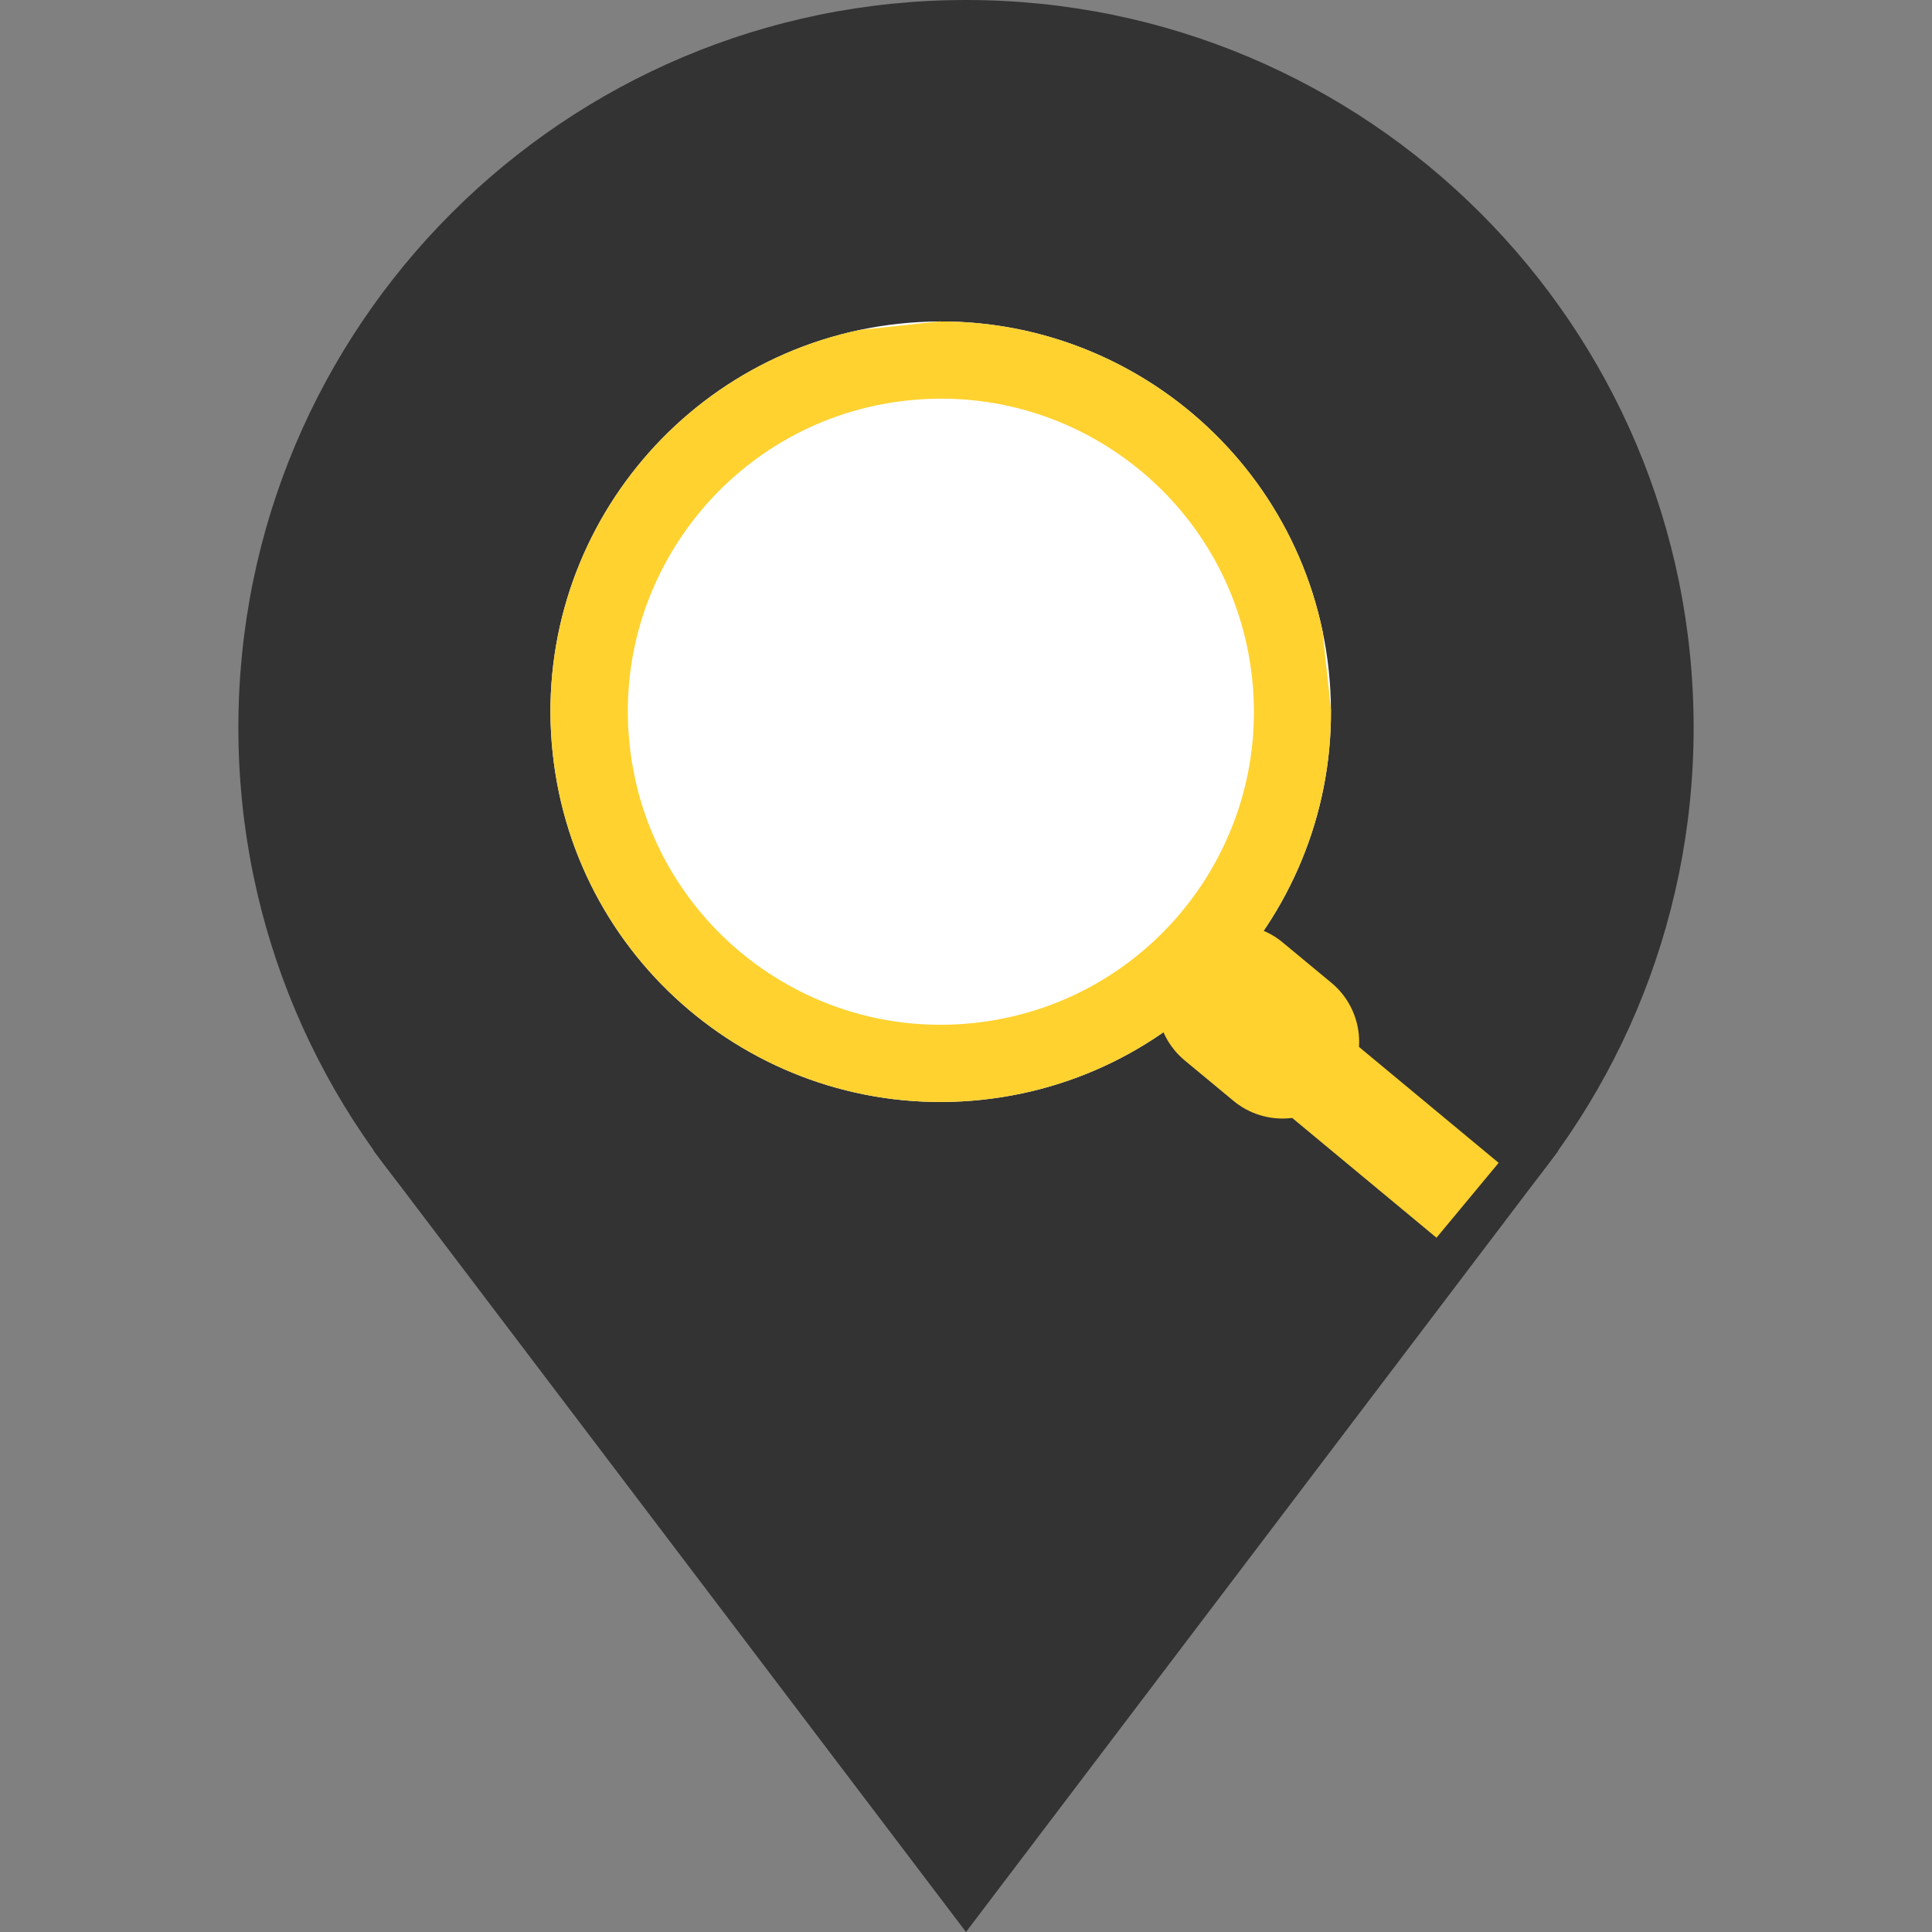 <?xml version="1.0" encoding="utf-8"?>
<svg xmlns="http://www.w3.org/2000/svg" height="500" preserveAspectRatio="xMidYMid meet" version="1.0" viewBox="0 0 375 375" width="500" zoomAndPan="magnify">
  <rect x="0" y="0" width="375" height="375" fill="#808080" stroke="none"/>
  <defs>
    <clipPath id="64b064fca9">
      <path clip-rule="nonzero" d="M 46.266 0 L 328.734 0 L 328.734 282.469 L 46.266 282.469 Z M 46.266 0"/>
    </clipPath>
    <clipPath id="68412bc814">
      <path clip-rule="nonzero" d="M 187.5 0 C 109.5 0 46.266 63.23 46.266 141.234 C 46.266 219.234 109.5 282.469 187.5 282.469 C 265.5 282.469 328.734 219.234 328.734 141.234 C 328.734 63.23 265.5 0 187.5 0 Z M 187.5 0"/>
    </clipPath>
    <clipPath id="b97d72d45d">
      <path clip-rule="nonzero" d="M 72.465 223.285 L 303 223.285 L 303 375 L 72.465 375 Z M 72.465 223.285"/>
    </clipPath>
    <clipPath id="a149ae3e48">
      <path clip-rule="nonzero" d="M 187.5 375 L 302.535 223.285 L 72.465 223.285 Z M 187.5 375"/>
    </clipPath>
    <clipPath id="e93b4541ab">
      <path clip-rule="nonzero" d="M 106 62 L 259 62 L 259 214 L 106 214 Z M 106 62"/>
    </clipPath>
    <clipPath id="ee8b3a5de3">
      <path clip-rule="nonzero" d="M 115.32 221.504 L 99.23 70.871 L 249.863 54.785 L 265.953 205.414 Z M 115.32 221.504"/>
    </clipPath>
    <clipPath id="50d54a6e2b">
      <path clip-rule="nonzero" d="M 107.277 146.188 C 111.719 187.785 149.043 217.902 190.637 213.461 C 232.234 209.016 262.352 171.695 257.906 130.098 C 253.465 88.504 216.145 58.387 174.547 62.828 C 132.953 67.27 102.832 104.594 107.277 146.188 Z M 107.277 146.188"/>
    </clipPath>
    <clipPath id="25151e7112">
      <path clip-rule="nonzero" d="M 106 62 L 259 62 L 259 214 L 106 214 Z M 106 62"/>
    </clipPath>
    <clipPath id="e7c9017a8c">
      <path clip-rule="nonzero" d="M 115.32 221.504 L 99.273 71.258 L 249.52 55.211 L 265.566 205.457 Z M 115.32 221.504"/>
    </clipPath>
    <clipPath id="67aedb2484">
      <path clip-rule="nonzero" d="M 115.32 221.504 L 99.23 70.875 L 249.863 54.785 L 265.953 205.414 Z M 115.32 221.504"/>
    </clipPath>
    <clipPath id="335ef4bf77">
      <path clip-rule="nonzero" d="M 107.277 146.188 C 111.719 187.785 149.039 217.902 190.637 213.461 C 232.23 209.016 262.348 171.695 257.906 130.102 C 253.465 88.504 216.145 58.387 174.547 62.828 C 132.953 67.273 102.836 104.594 107.277 146.188 Z M 107.277 146.188"/>
    </clipPath>
    <clipPath id="e87a96aeec">
      <path clip-rule="nonzero" d="M 224 179 L 264 179 L 264 218 L 224 218 Z M 224 179"/>
    </clipPath>
    <clipPath id="a551c0a2f9">
      <path clip-rule="nonzero" d="M 218.496 196.34 L 237.492 173.414 L 269.91 200.281 L 250.91 223.203 Z M 218.496 196.34"/>
    </clipPath>
    <clipPath id="4f9d2f1d6f">
      <path clip-rule="nonzero" d="M 227.996 184.875 C 230.516 181.836 234.137 179.922 238.07 179.555 C 242 179.184 245.918 180.395 248.957 182.914 L 258.422 190.758 C 261.465 193.277 263.379 196.902 263.746 200.832 C 264.113 204.766 262.906 208.68 260.387 211.723 C 257.867 214.762 254.242 216.676 250.312 217.043 C 246.379 217.41 242.465 216.203 239.426 213.684 L 229.957 205.836 C 226.918 203.316 225.004 199.695 224.637 195.762 C 224.266 191.832 225.477 187.918 227.996 184.875 Z M 227.996 184.875"/>
    </clipPath>
  </defs>
  <g clip-path="url(#64b064fca9)">
    <g clip-path="url(#68412bc814)">
      <path d="M 46.266 0 L 328.734 0 L 328.734 282.469 L 46.266 282.469 Z M 46.266 0" fill="#333333" fill-opacity="1" fill-rule="nonzero"/>
    </g>
  </g>
  <g clip-path="url(#b97d72d45d)">
    <g clip-path="url(#a149ae3e48)">
      <path d="M 72.465 223.285 L 302.406 223.285 L 302.406 375 L 72.465 375 Z M 72.465 223.285" fill="#333333" fill-opacity="1" fill-rule="nonzero"/>
    </g>
  </g>
  <g clip-path="url(#e93b4541ab)">
    <g clip-path="url(#ee8b3a5de3)">
      <g clip-path="url(#50d54a6e2b)">
        <path d="M 115.32 221.504 L 99.23 70.871 L 249.863 54.785 L 265.953 205.414 Z M 115.32 221.504" fill="#ffffff" fill-opacity="1" fill-rule="nonzero"/>
      </g>
    </g>
  </g>
  <g clip-path="url(#25151e7112)">
    <g clip-path="url(#e7c9017a8c)">
      <g clip-path="url(#67aedb2484)">
        <g clip-path="url(#335ef4bf77)">
          <path d="M 52.134 0 C 23.34 -0.001 0 23.339 -0.001 52.133 C 0.001 80.924 23.341 104.264 52.132 104.265 C 80.925 104.266 104.265 80.926 104.267 52.133 C 104.265 23.341 80.925 0.001 52.134 0 Z M 52.134 0" fill="none" stroke="#ffd230" stroke-linecap="butt" stroke-linejoin="miter" stroke-miterlimit="4" stroke-opacity="1" stroke-width="20.648" transform="matrix(-0.154, -1.445, 1.445, -0.154, 115.321, 221.504)"/>
        </g>
      </g>
    </g>
  </g>
  <path d="M 0.001 6.501 L 47.358 6.501" fill="none" stroke="#ffd230" stroke-linecap="butt" stroke-linejoin="miter" stroke-miterlimit="4" stroke-opacity="1" stroke-width="13" transform="matrix(-1.118, -0.928, 0.928, -1.118, 278.822, 240.243)"/>
  <g clip-path="url(#e87a96aeec)">
    <g clip-path="url(#a551c0a2f9)">
      <g clip-path="url(#4f9d2f1d6f)">
        <path d="M 218.496 196.34 L 237.492 173.414 L 269.91 200.281 L 250.91 223.203 Z M 218.496 196.34" fill="#ffd230" fill-opacity="1" fill-rule="nonzero"/>
      </g>
    </g>
  </g>
</svg>